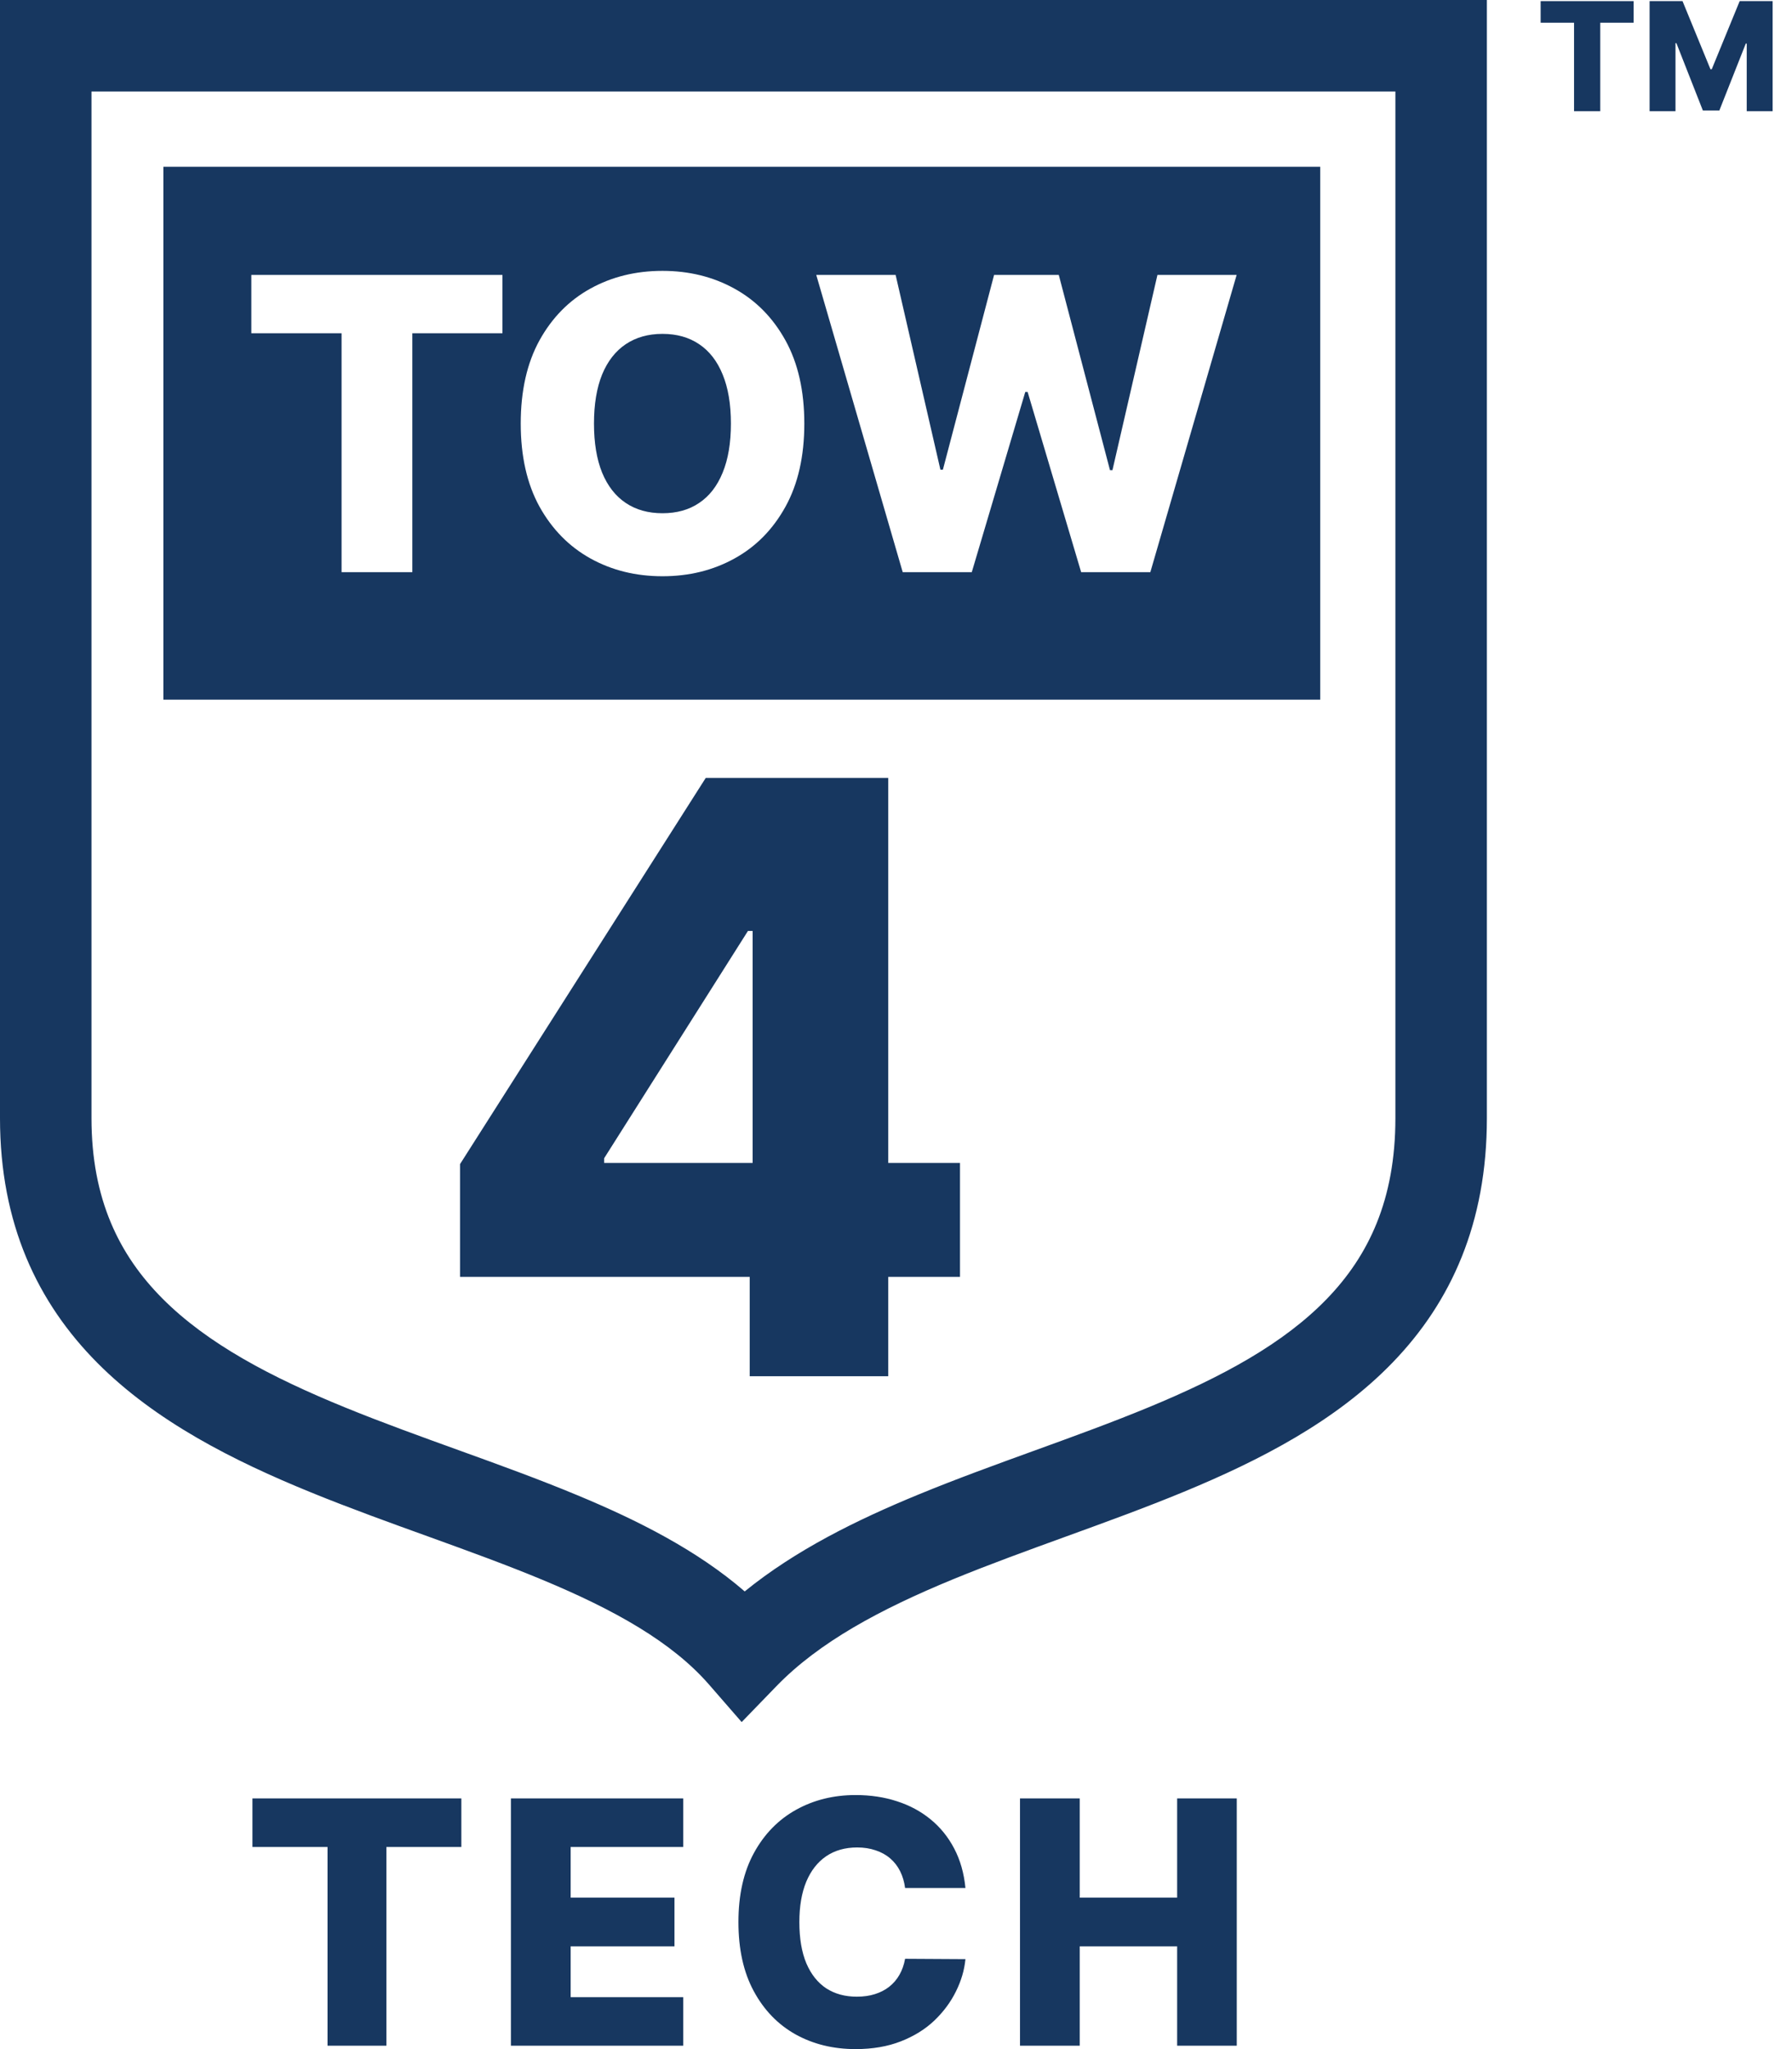 <svg width="56" height="64" viewBox="0 0 56 64" fill="none" xmlns="http://www.w3.org/2000/svg">
<path d="M41.257 21.854H5.106V5.208H41.257V21.854ZM20.702 8.46C19.868 8.46 19.117 8.645 18.449 9.014C17.781 9.383 17.251 9.922 16.858 10.632C16.468 11.342 16.273 12.208 16.273 13.23C16.273 14.248 16.468 15.112 16.858 15.822C17.251 16.529 17.781 17.069 18.449 17.441C19.117 17.812 19.868 17.998 20.702 17.998C21.533 17.998 22.282 17.814 22.95 17.445C23.621 17.077 24.153 16.537 24.546 15.826C24.938 15.116 25.135 14.251 25.135 13.23C25.135 12.208 24.938 11.342 24.546 10.632C24.153 9.922 23.621 9.383 22.95 9.014C22.282 8.645 21.533 8.46 20.702 8.46ZM7.854 8.587V10.409H10.674V17.871H12.885V10.409H15.701V8.587H7.854ZM28.21 17.871H30.368L32.04 12.241H32.113L33.786 17.871H35.948L38.645 8.587H36.17L34.764 14.685H34.687L33.087 8.587H31.065L29.465 14.671H29.388L27.988 8.587H25.508L28.21 17.871ZM20.702 10.428C21.149 10.428 21.531 10.536 21.848 10.75C22.169 10.965 22.413 11.28 22.583 11.697C22.755 12.114 22.841 12.625 22.841 13.23C22.841 13.834 22.755 14.345 22.583 14.762C22.413 15.179 22.169 15.495 21.848 15.709C21.531 15.924 21.149 16.03 20.702 16.03C20.258 16.03 19.876 15.924 19.555 15.709C19.235 15.495 18.988 15.179 18.816 14.762C18.647 14.345 18.562 13.834 18.562 13.23C18.562 12.625 18.647 12.114 18.816 11.697C18.988 11.28 19.235 10.965 19.555 10.75C19.876 10.536 20.258 10.428 20.702 10.428Z" fill="#173760"/>
<path fill-rule="evenodd" clip-rule="evenodd" d="M27.758 24.296V36.323H30V39.881H27.758V42.984H23.428V39.881H14.376V36.359L22.055 24.296H27.758ZM23.373 29.077L18.879 36.177V36.323H23.52V29.077H23.373Z" fill="#173760"/>
<path d="M31.875 63.894V56.17H33.742V59.27H36.786V56.17H38.649V63.894H36.786V60.79H33.742V63.894H31.875Z" fill="#173760"/>
<path d="M30.17 58.969H28.284C28.259 58.775 28.207 58.6 28.129 58.444C28.052 58.289 27.948 58.155 27.82 58.045C27.692 57.934 27.54 57.85 27.364 57.792C27.19 57.732 26.998 57.702 26.787 57.702C26.412 57.702 26.089 57.793 25.817 57.977C25.548 58.16 25.341 58.426 25.195 58.773C25.052 59.12 24.98 59.539 24.98 60.032C24.98 60.545 25.053 60.975 25.199 61.322C25.347 61.667 25.555 61.927 25.821 62.103C26.09 62.276 26.408 62.363 26.775 62.363C26.982 62.363 27.169 62.337 27.337 62.284C27.508 62.231 27.658 62.154 27.786 62.054C27.917 61.951 28.024 61.826 28.107 61.681C28.192 61.532 28.251 61.365 28.284 61.179L30.17 61.19C30.137 61.532 30.038 61.869 29.872 62.201C29.708 62.533 29.483 62.836 29.197 63.11C28.91 63.382 28.561 63.598 28.148 63.759C27.738 63.919 27.268 64 26.738 64C26.039 64 25.413 63.847 24.86 63.54C24.309 63.231 23.874 62.781 23.555 62.19C23.235 61.599 23.076 60.88 23.076 60.032C23.076 59.182 23.238 58.462 23.562 57.871C23.886 57.28 24.325 56.832 24.878 56.525C25.431 56.218 26.051 56.065 26.738 56.065C27.205 56.065 27.638 56.13 28.035 56.261C28.432 56.389 28.782 56.578 29.084 56.827C29.385 57.073 29.631 57.376 29.819 57.736C30.008 58.095 30.125 58.506 30.17 58.969Z" fill="#173760"/>
<path d="M15.966 63.894V56.17H21.352V57.687H17.833V59.27H21.077V60.79H17.833V62.378H21.352V63.894H15.966Z" fill="#173760"/>
<path d="M7.889 57.687V56.17H14.417V57.687H12.075V63.894H10.235V57.687H7.889Z" fill="#173760"/>
<path d="M51.55 0.035H52.579L53.452 2.163H53.492L54.365 0.035H55.394V3.472H54.585V1.361H54.556L53.73 3.45H53.214L52.388 1.349H52.359V3.472H51.55V0.035Z" fill="#173760"/>
<path d="M48.145 0.71V0.035H51.05V0.71H50.008V3.472H49.189V0.71H48.145Z" fill="#173760"/>
<path fill-rule="evenodd" clip-rule="evenodd" d="M46.465 0V34.925C46.465 38.204 45.347 40.663 43.526 42.549C41.756 44.383 39.387 45.605 36.997 46.593C35.794 47.09 34.546 47.543 33.334 47.983C32.111 48.427 30.924 48.857 29.79 49.323C27.504 50.263 25.594 51.29 24.26 52.668L23.177 53.786L22.155 52.612C21.002 51.289 19.207 50.281 16.951 49.343C15.835 48.879 14.653 48.45 13.425 48.006C12.208 47.567 10.946 47.113 9.724 46.615C7.297 45.626 4.869 44.402 3.047 42.572C1.173 40.688 0 38.222 0 34.925V0H46.465ZM2.859 34.925C2.859 37.45 3.722 39.196 5.074 40.555C6.479 41.967 8.468 43.016 10.803 43.967C11.961 44.439 13.166 44.873 14.396 45.317C15.616 45.757 16.861 46.209 18.048 46.703C19.928 47.484 21.784 48.418 23.272 49.705C24.862 48.413 26.775 47.471 28.702 46.679C29.902 46.185 31.148 45.734 32.359 45.295C33.581 44.852 34.769 44.42 35.905 43.95C38.193 43.004 40.117 41.964 41.469 40.563C42.771 39.215 43.606 37.468 43.606 34.925V2.859H2.859V34.925Z" fill="#173760"/>
</svg>
